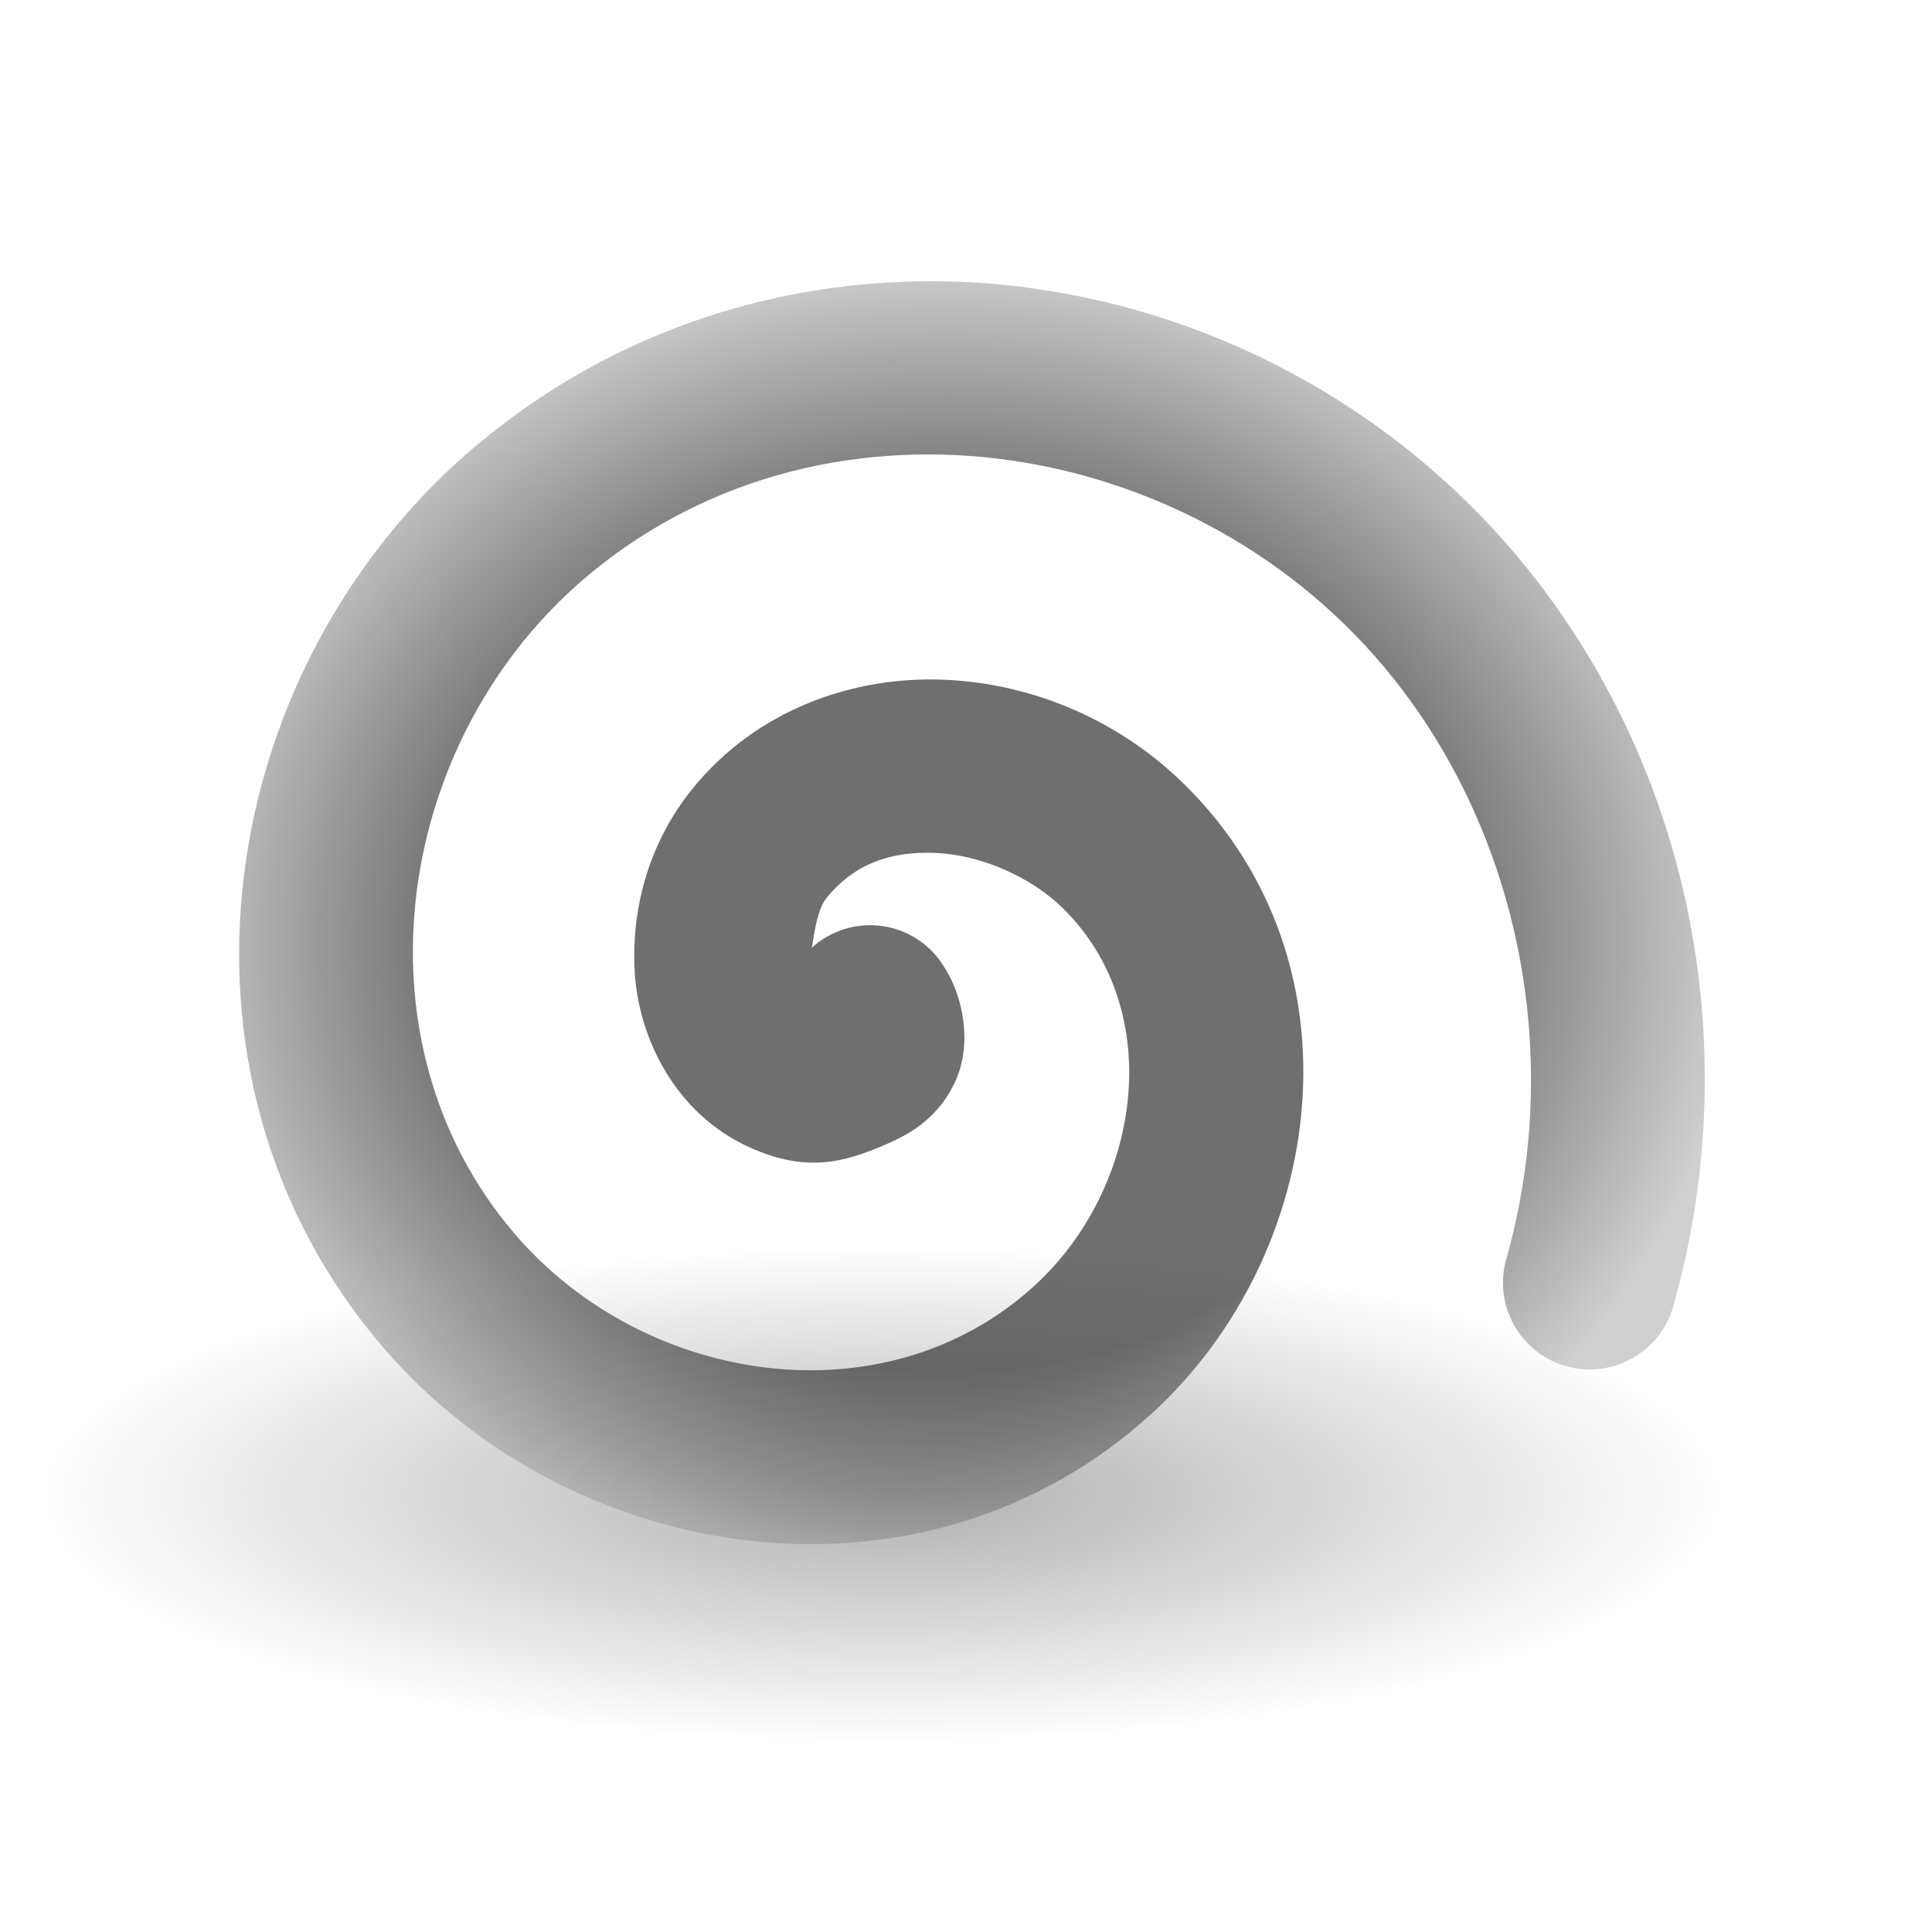 <?xml version="1.0"?><svg width="32" height="32" xmlns="http://www.w3.org/2000/svg" xmlns:xlink="http://www.w3.org/1999/xlink">
 <title>spiraal grijs deg</title>
 <defs>
  <linearGradient id="linearGradient3699">
   <stop stop-color="#5c74c6" offset="0" id="stop3700"/>
   <stop stop-color="#fff" offset="1" id="stop3701"/>
  </linearGradient>
  <linearGradient y2="2.016" y1="0.258" xlink:href="#linearGradient3699" x2="0.579" x1="0.545" id="linearGradient2222"/>
  <linearGradient y2="0.451" y1="-0.587" xlink:href="#linearGradient1513" x2="0.655" x1="0.459" id="linearGradient2312"/>
  <linearGradient y2="0.361" y1="-1.245" xlink:href="#linearGradient1513" x2="0.596" x1="-0.008" id="linearGradient2313"/>
  <linearGradient y2="0.366" y1="-0.151" xlink:href="#linearGradient1513" x2="0.471" x1="-0.451" id="linearGradient2314"/>
  <linearGradient y2="-0.297" y1="1.277" xlink:href="#linearGradient2122" x2="0.69" x1="0.459" id="linearGradient1516"/>
  <linearGradient y2="0.424" y1="-0.44" xlink:href="#linearGradient1513" x2="0.685" x1="-0.182" id="linearGradient2223"/>
  <linearGradient id="linearGradient2122">
   <stop stop-color="#000000" stop-opacity="0.408" offset="0" id="stop2123"/>
   <stop stop-color="#000000" stop-opacity="0" offset="1" id="stop2124"/>
  </linearGradient>
  <linearGradient y2="0.13" y1="0.254" xlink:href="#linearGradient2122" x2="0.584" x1="1.378" id="linearGradient2138"/>
  <linearGradient y2="0.356" y1="-0.288" xlink:href="#linearGradient1513" x2="0.498" x1="-0.142" id="linearGradient2224"/>
  <linearGradient y2="0.3" y1="0.644" xlink:href="#linearGradient1918" x2="0.327" x1="0.995" id="linearGradient1512"/>
  <linearGradient y2="0.611" y1="-0.064" xlink:href="#linearGradient1513" x2="0.451" x1="0.278" id="linearGradient2315"/>
  <linearGradient id="linearGradient2317">
   <stop stop-color="#d6d6d6" offset="0" id="stop2318"/>
   <stop stop-color="#eaeaea" offset="0.258" id="stop2322"/>
   <stop stop-color="#919191" offset="0.706" id="stop2320"/>
   <stop stop-color="#d2d2d2" offset="0.733" id="stop2321"/>
   <stop stop-color="#a6a6a6" offset="1" id="stop2319"/>
  </linearGradient>
  <linearGradient y2="0.52" y1="0.218" xlink:href="#linearGradient2317" x2="0.804" x1="0.475" id="linearGradient2316"/>
  <linearGradient id="linearGradient1513">
   <stop stop-color="#ffffff" offset="0" id="stop1514"/>
   <stop stop-color="#ffffff" stop-opacity="0" offset="1" id="stop1515"/>
  </linearGradient>
  <linearGradient y2="0.443" y1="0.277" xlink:href="#linearGradient1513" x2="0.596" x1="0.416" id="linearGradient2121"/>
  <radialGradient xlink:href="#linearGradient1918" r="0.5" id="radialGradient2541" fy="0.476" fx="0.384" cy="0.5" cx="0.5"/>
  <linearGradient id="linearGradient1918">
   <stop stop-color="#000000" stop-opacity="0.314" offset="0" id="stop1919"/>
   <stop stop-color="#000000" stop-opacity="0" offset="1" id="stop1921"/>
  </linearGradient>
  <radialGradient xlink:href="#linearGradient1918" r="0.5" id="radialGradient1502" fy="0.5" fx="0.506" cy="0.5" cx="0.5"/>
  <linearGradient spreadMethod="reflect" id="svg_1">
   <stop offset="0.254" stop-color="#000000"/>
   <stop offset="1" stop-color="#ffffff"/>
  </linearGradient>
  <linearGradient y2="1" x2="0" y1="0" x1="0" spreadMethod="pad" id="svg_2">
   <stop offset="0.562" stop-color="#000000"/>
   <stop offset="1" stop-color="#ffffff"/>
  </linearGradient>
  <linearGradient y2="1" x2="0" y1="0" x1="0" spreadMethod="repeat" id="svg_3">
   <stop offset="0.25" stop-color="#000000"/>
   <stop offset="1" stop-color="#ffffff"/>
  </linearGradient>
  <linearGradient y2="1" x2="0" y1="0" x1="0" spreadMethod="repeat" id="svg_4">
   <stop offset="0.25" stop-color="#000000"/>
   <stop offset="1" stop-color="#ffffff"/>
  </linearGradient>
  <linearGradient id="svg_5">
   <stop offset="0" stop-color="#3f3f3f"/>
   <stop offset="1" stop-color="#c0c0c0"/>
  </linearGradient>
  <linearGradient spreadMethod="pad" id="svg_6">
   <stop offset="0" stop-color="#111177"/>
   <stop offset="1" stop-color="#eeee88"/>
  </linearGradient>
  <linearGradient y2="0" x2="1" y1="0" x1="0" spreadMethod="pad" id="svg_7">
   <stop offset="0" stop-color="#111177"/>
   <stop offset="1" stop-color="#eeee88"/>
  </linearGradient>
  <radialGradient spreadMethod="pad" id="svg_8">
   <stop offset="0.723" stop-color="#00007f"/>
   <stop offset="1" stop-color="#ffff80"/>
  </radialGradient>
  <radialGradient spreadMethod="pad" id="svg_9">
   <stop offset="0.84" stop-color="#3f3f3f"/>
   <stop offset="1" stop-color="#c0c0c0"/>
  </radialGradient>
  <radialGradient r="0.5" cy="0.5" cx="0.5" spreadMethod="pad" id="svg_10">
   <stop offset="0.629" stop-color="#3f3f3f"/>
   <stop offset="1" stop-color="#c0c0c0"/>
  </radialGradient>
 </defs>
 <g>
  <title>Layer 1</title>
  <path fill="url(#radialGradient1502)" fill-rule="evenodd" stroke-width="1pt" id="path1934" d="m28.44,24.76a13.83,4.092 0 1 0 -27.661,0a13.83,4.092 0 1 0 27.661,0z"/>
  <path opacity="0.75" fill="url(#svg_10)" fill-rule="evenodd" stroke-width="2.625" stroke-linecap="round" stroke-linejoin="round" id="path3708" d="m17.099,4.773c-3.153,-0.433 -6.461,0.343 -9.114,2.526c-4.432,3.647 -5.531,10.484 -1.638,15.019c3.146,3.664 8.975,4.527 12.732,1.092c2.894,-2.645 3.552,-7.444 0.546,-10.411c-1.074,-1.061 -2.506,-1.68 -3.994,-1.741c-1.487,-0.061 -3.095,0.487 -4.164,1.809c-0.679,0.84 -1.011,1.901 -0.956,3.004c0.056,1.103 0.666,2.378 1.912,2.936c0.914,0.409 1.529,0.267 2.287,-0.068c0.379,-0.167 0.857,-0.44 1.126,-1.058c0.27,-0.618 0.111,-1.398 -0.205,-1.877c-0.224,-0.363 -0.598,-0.607 -1.02,-0.666c-0.422,-0.059 -0.849,0.072 -1.164,0.359c0.045,-0.293 0.102,-0.65 0.239,-0.819c0.461,-0.57 1.064,-0.782 1.809,-0.751c0.745,0.031 1.582,0.394 2.116,0.922c1.717,1.695 1.297,4.624 -0.478,6.247c-2.465,2.253 -6.449,1.655 -8.602,-0.853c-2.775,-3.232 -1.986,-8.284 1.263,-10.957c3.998,-3.289 10.09,-2.255 13.278,1.741c2.128,2.667 2.812,6.327 1.877,9.626c-0.217,0.764 0.226,1.558 0.99,1.775c0.763,0.217 1.558,-0.226 1.775,-0.99c1.183,-4.175 0.348,-8.755 -2.389,-12.186c-2.074,-2.599 -5.073,-4.243 -8.226,-4.676z"/>
 </g>
</svg>